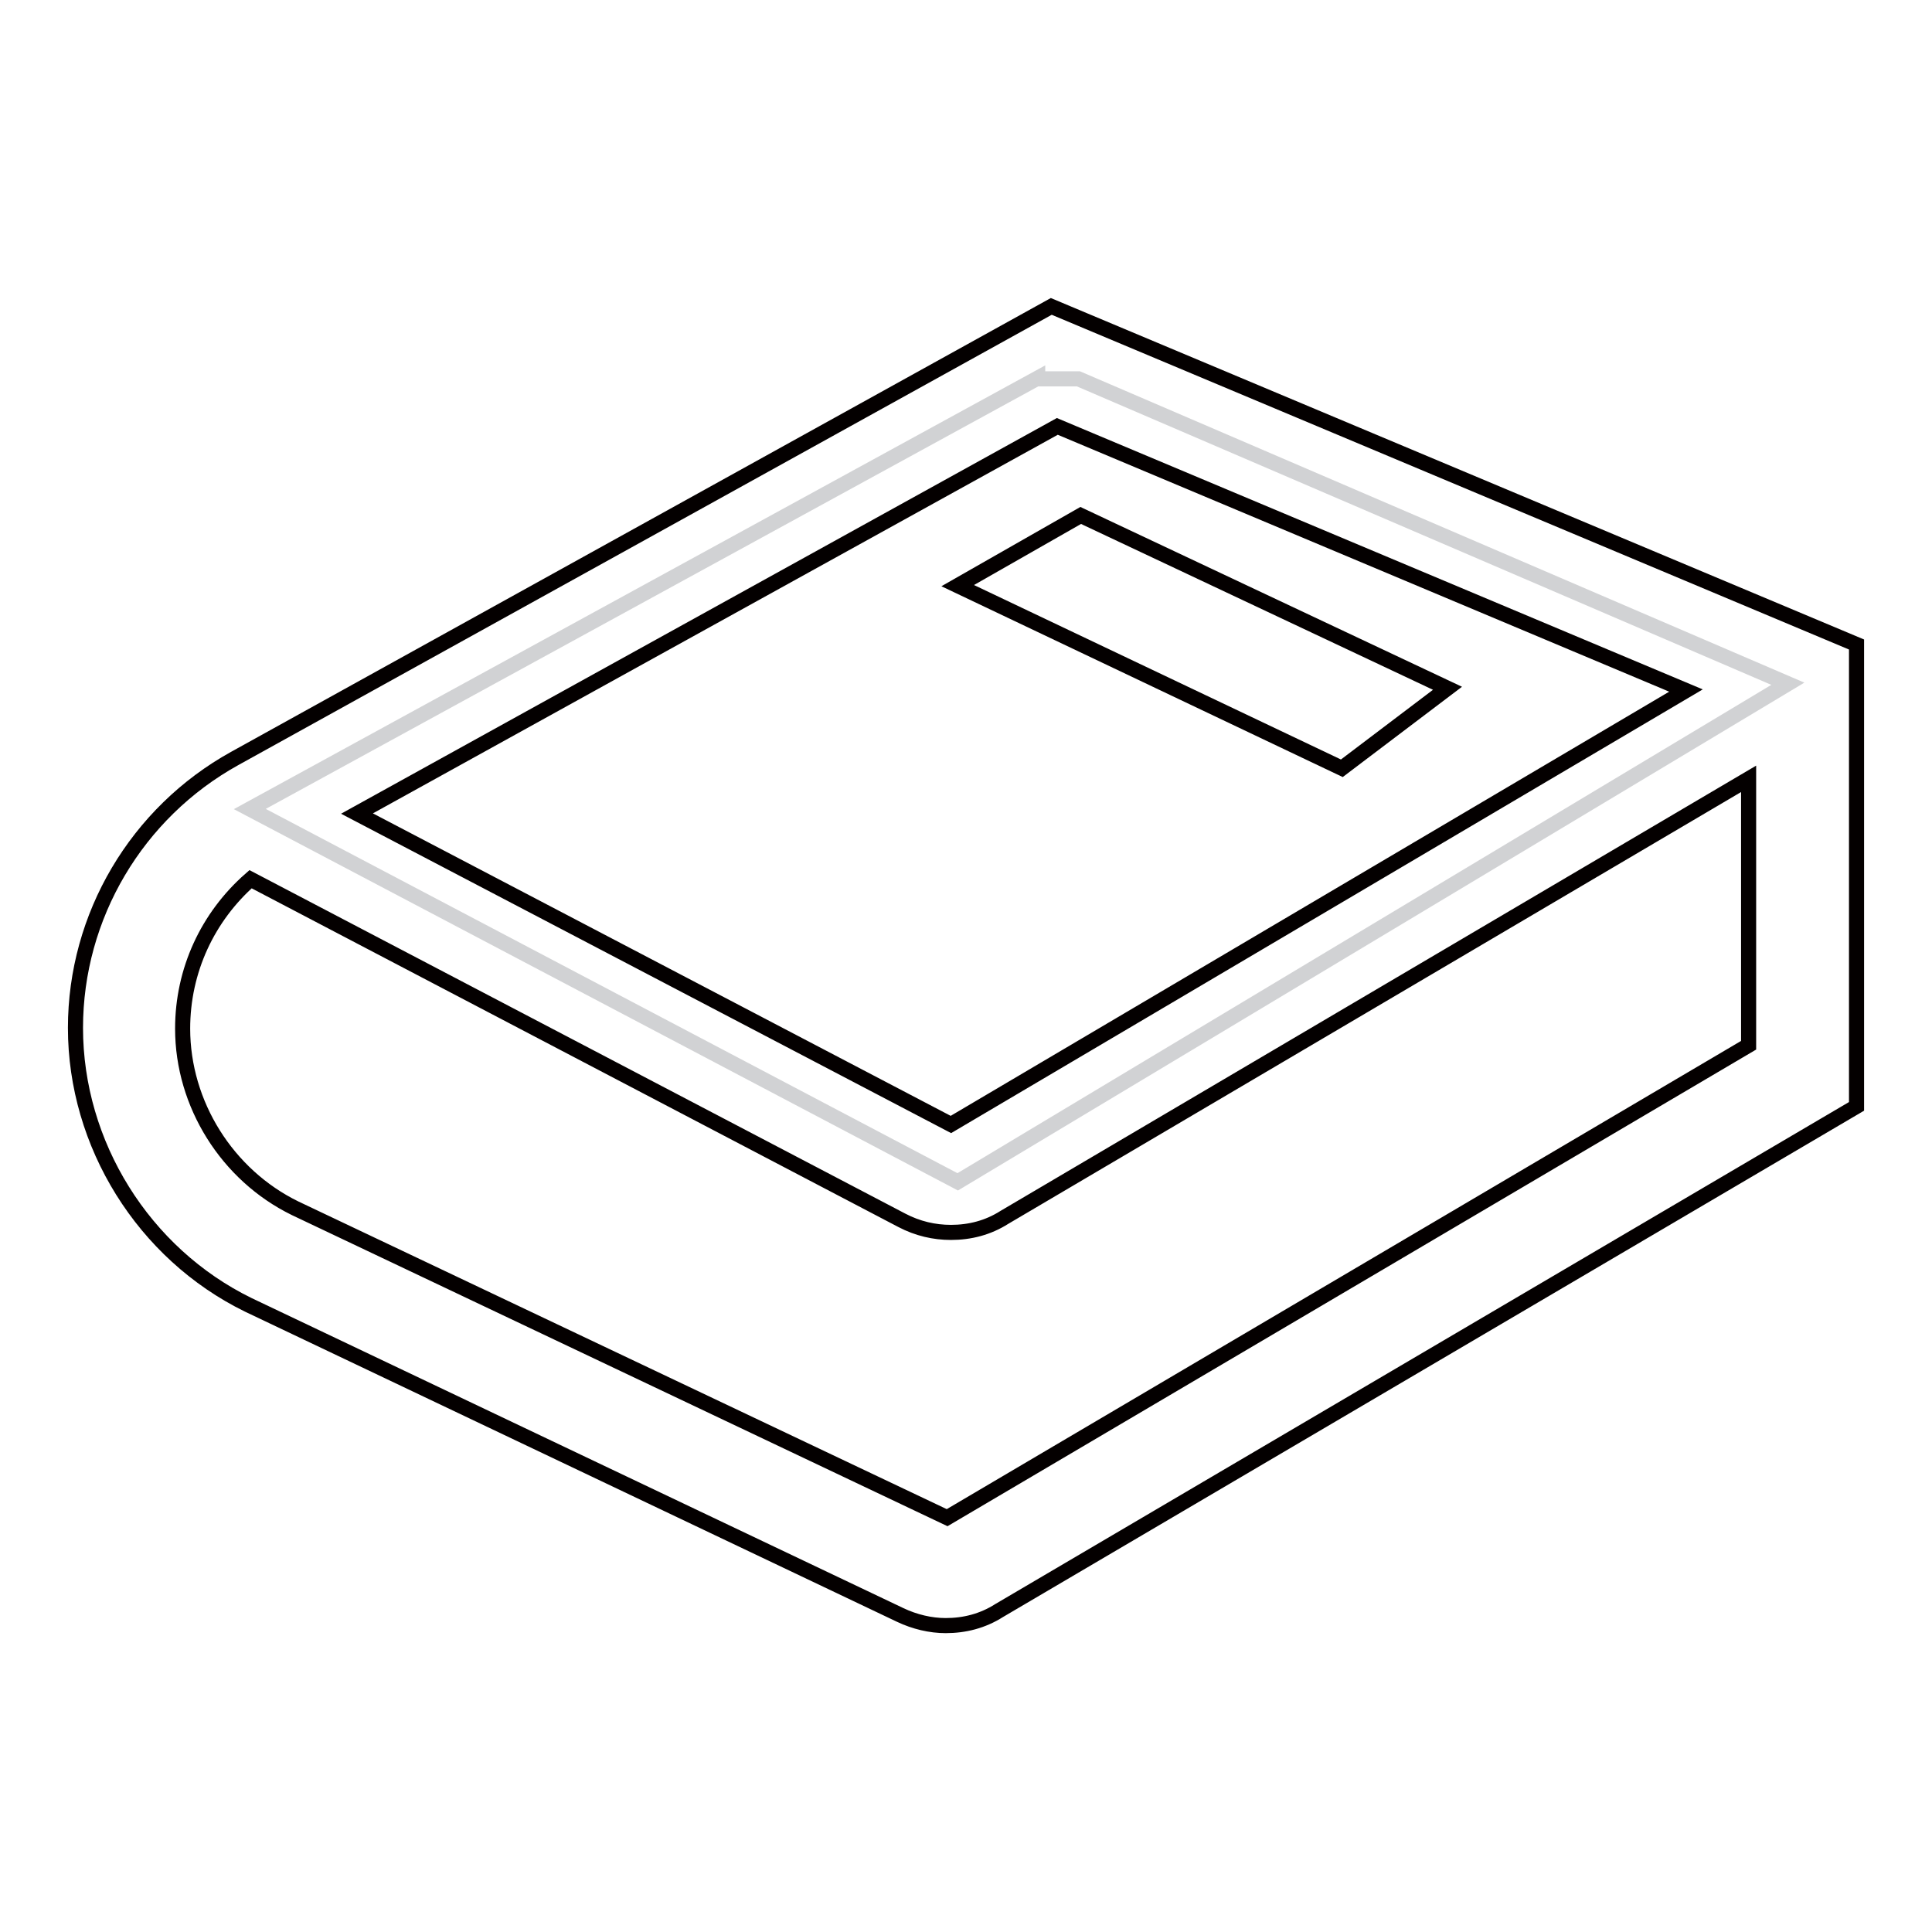<?xml version="1.0" encoding="utf-8"?>
<!-- Svg Vector Icons : http://www.onlinewebfonts.com/icon -->
<!DOCTYPE svg PUBLIC "-//W3C//DTD SVG 1.1//EN" "http://www.w3.org/Graphics/SVG/1.1/DTD/svg11.dtd">
<svg version="1.1" xmlns="http://www.w3.org/2000/svg" xmlns:xlink="http://www.w3.org/1999/xlink" x="0px" y="0px" viewBox="0 0 256 256" enable-background="new 0 0 256 256" xml:space="preserve">
<g> <path stroke-width="2" fill-opacity="0" stroke="#d1d2d4"  d="M137.5,50.1L33.1,107.2l93.8,49.4l110-66l-94-40.4H137.5z"/> <path stroke-width="2" fill-opacity="0" stroke="#040000"  d="M139.3,40.6L31.1,100.5c-13,7.2-21.1,20.9-21.1,35.7c0,15.4,9,29.9,22.9,36.7l86.4,41.1 c1.9,0.9,4,1.4,6,1.4c2.5,0,4.9-0.6,7.1-2L246,146.6V85.4L139.3,40.6z M140.1,56.5l83.3,35l-97.4,57.5l-78.7-41.2L140.1,56.5z  M125.5,201.1l-86.4-41c-9-4.4-14.9-13.8-14.9-23.8c0-7.7,3.3-14.8,9-19.8l86.3,45.2c2.1,1.1,4.3,1.6,6.5,1.6c2.5,0,4.9-0.6,7.1-2 l98.6-58.1v35.3L125.5,201.1z"/> <path stroke-width="2" fill-opacity="0" stroke="#040000"  d="M126.9,77.6l50.9,24.2l14-10.6l-48.6-22.9L126.9,77.6z"/></g>
</svg>